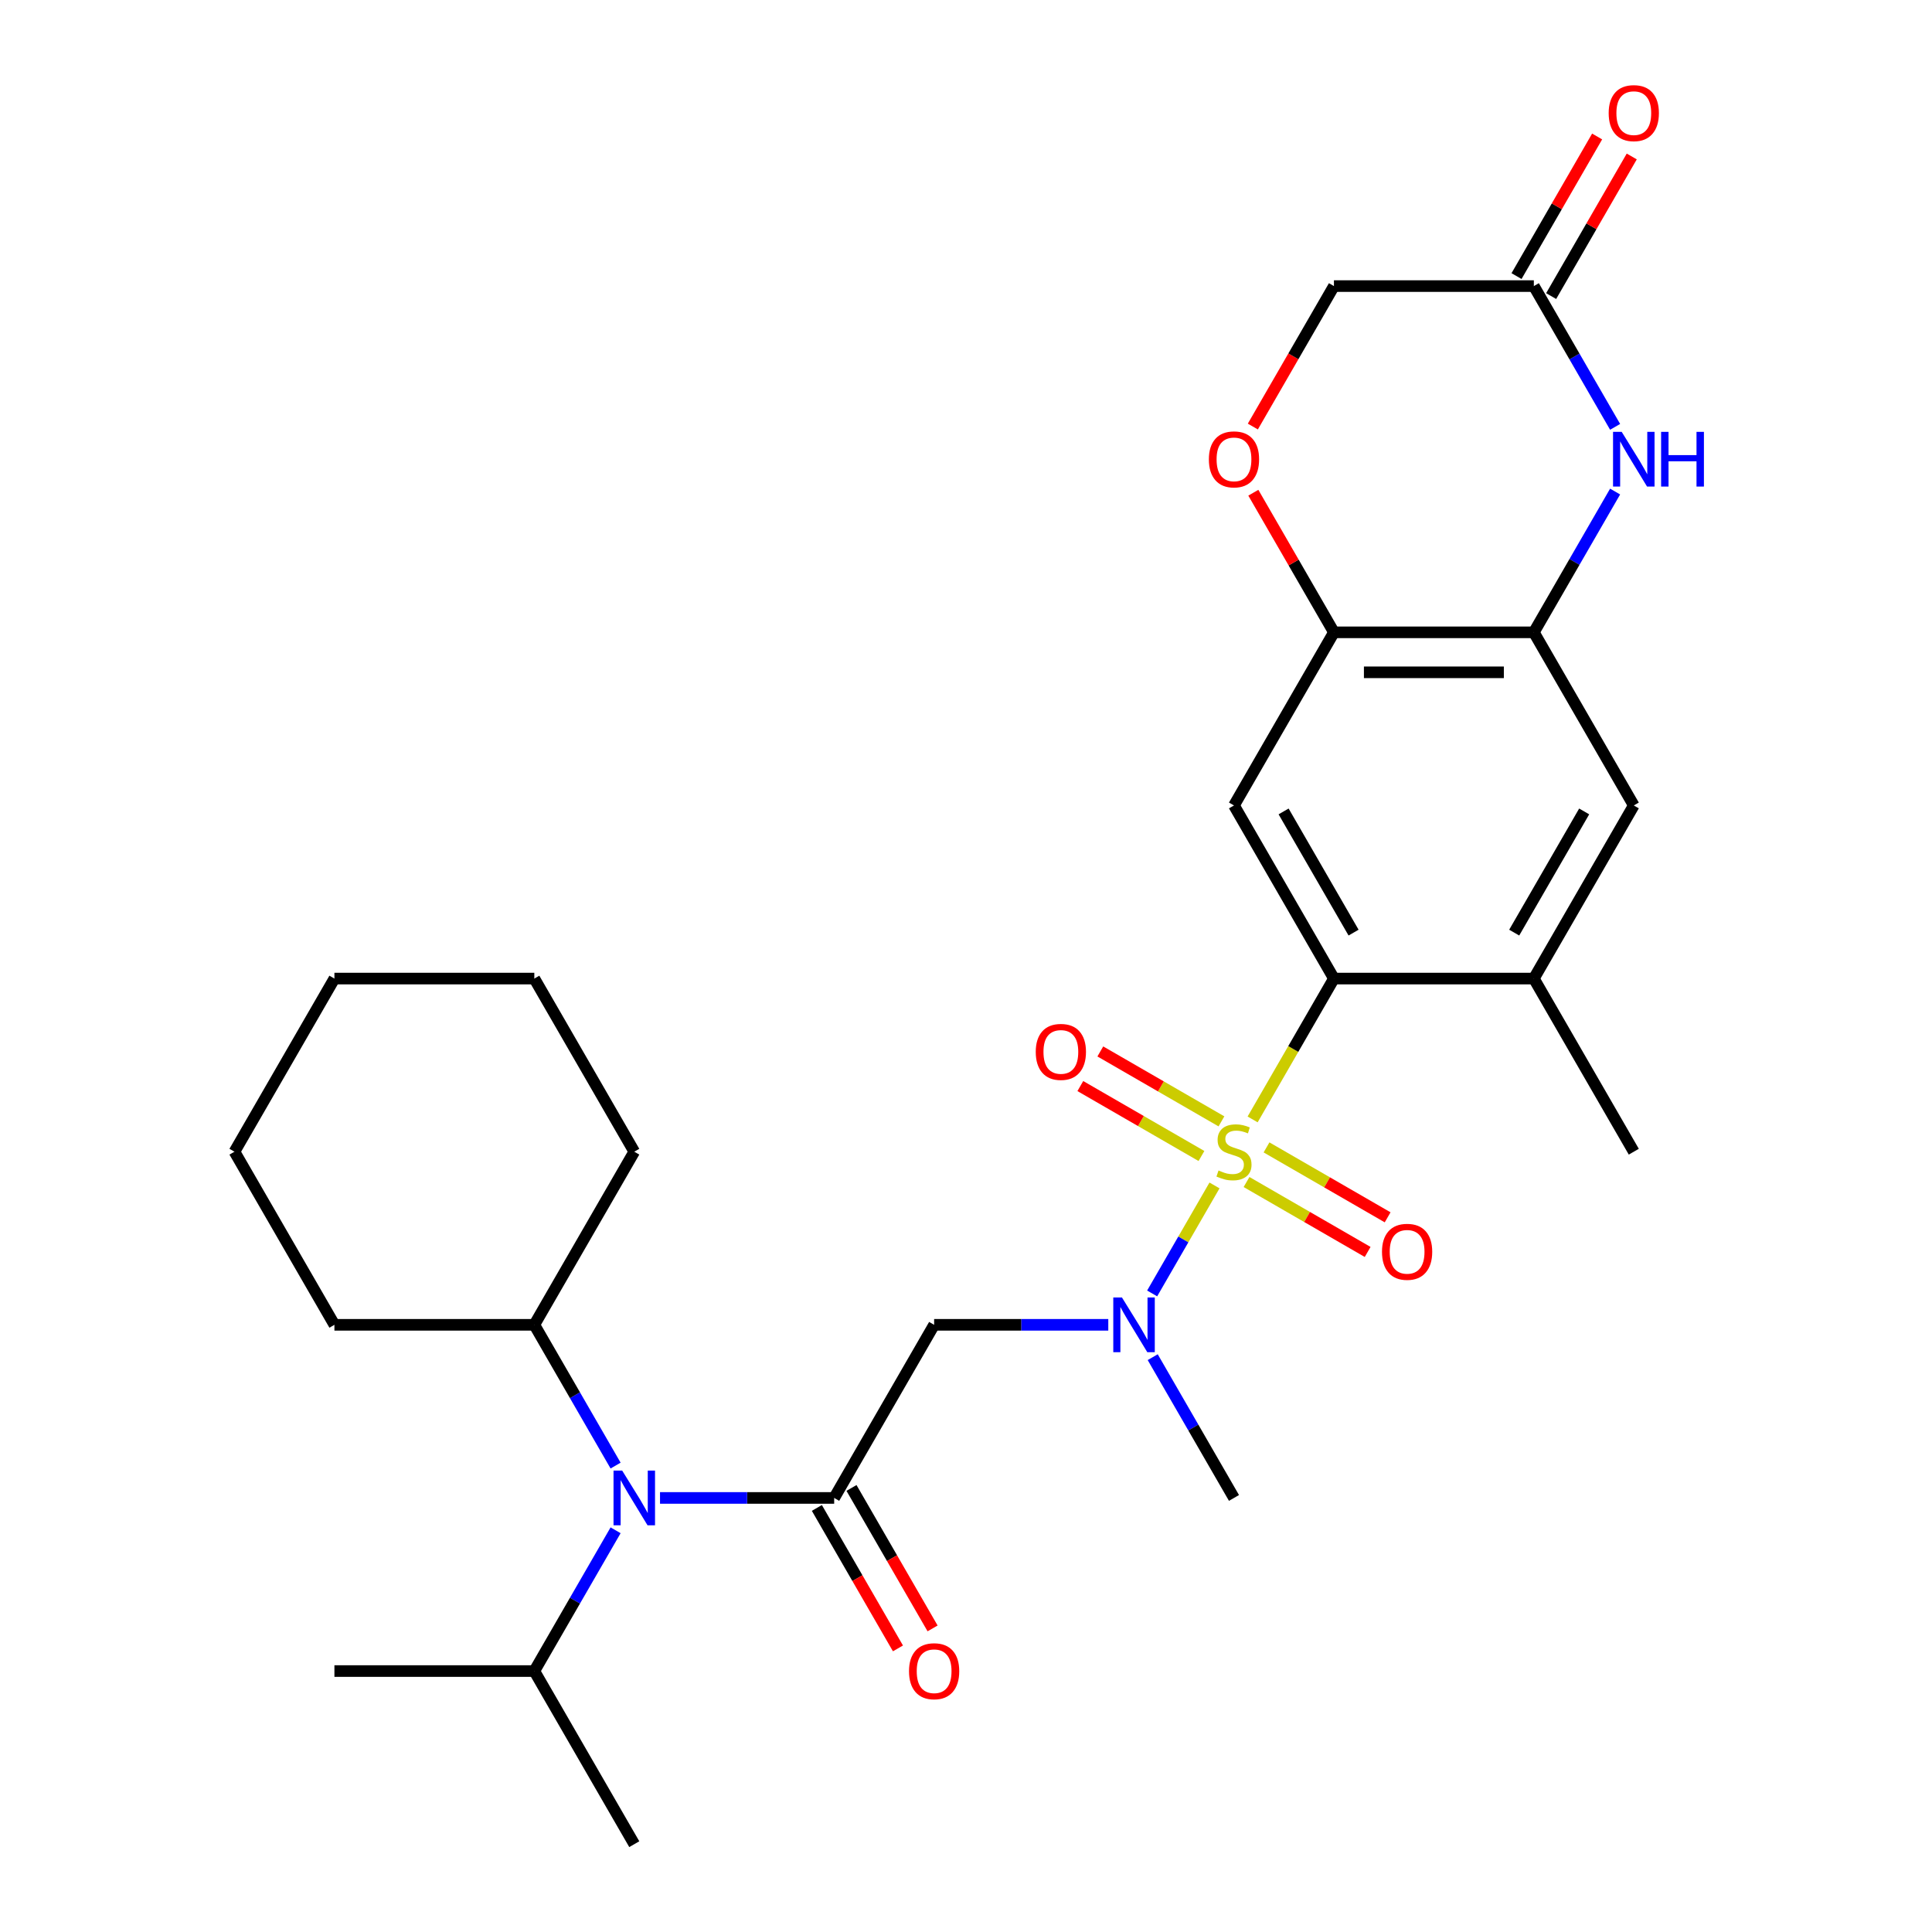 <?xml version='1.0' encoding='iso-8859-1'?>
<svg version='1.1' baseProfile='full'
              xmlns='http://www.w3.org/2000/svg'
                      xmlns:rdkit='http://www.rdkit.org/xml'
                      xmlns:xlink='http://www.w3.org/1999/xlink'
                  xml:space='preserve'
width='1000px' height='1000px' viewBox='0 0 1000 1000'>
<!-- END OF HEADER -->
<rect style='opacity:1.0;fill:#FFFFFF;stroke:none' width='1000' height='1000' x='0' y='0'> </rect>
<path class='bond-0' d='M 648.354,579.409 L 669.398,542.958' style='fill:none;fill-rule:evenodd;stroke:#CCCC00;stroke-width:6px;stroke-linecap:butt;stroke-linejoin:miter;stroke-opacity:1' />
<path class='bond-0' d='M 669.398,542.958 L 690.443,506.508' style='fill:none;fill-rule:evenodd;stroke:#000000;stroke-width:6px;stroke-linecap:butt;stroke-linejoin:miter;stroke-opacity:1' />
<path class='bond-2' d='M 628.624,613.582 L 612.487,641.531' style='fill:none;fill-rule:evenodd;stroke:#CCCC00;stroke-width:6px;stroke-linecap:butt;stroke-linejoin:miter;stroke-opacity:1' />
<path class='bond-2' d='M 612.487,641.531 L 596.351,669.48' style='fill:none;fill-rule:evenodd;stroke:#0000FF;stroke-width:6px;stroke-linecap:butt;stroke-linejoin:miter;stroke-opacity:1' />
<path class='bond-13' d='M 632.215,580.419 L 600.869,562.321' style='fill:none;fill-rule:evenodd;stroke:#CCCC00;stroke-width:6px;stroke-linecap:butt;stroke-linejoin:miter;stroke-opacity:1' />
<path class='bond-13' d='M 600.869,562.321 L 569.524,544.224' style='fill:none;fill-rule:evenodd;stroke:#FF0000;stroke-width:6px;stroke-linecap:butt;stroke-linejoin:miter;stroke-opacity:1' />
<path class='bond-13' d='M 621.868,598.34 L 590.522,580.243' style='fill:none;fill-rule:evenodd;stroke:#CCCC00;stroke-width:6px;stroke-linecap:butt;stroke-linejoin:miter;stroke-opacity:1' />
<path class='bond-13' d='M 590.522,580.243 L 559.177,562.146' style='fill:none;fill-rule:evenodd;stroke:#FF0000;stroke-width:6px;stroke-linecap:butt;stroke-linejoin:miter;stroke-opacity:1' />
<path class='bond-14' d='M 645.201,611.812 L 676.547,629.909' style='fill:none;fill-rule:evenodd;stroke:#CCCC00;stroke-width:6px;stroke-linecap:butt;stroke-linejoin:miter;stroke-opacity:1' />
<path class='bond-14' d='M 676.547,629.909 L 707.892,648.006' style='fill:none;fill-rule:evenodd;stroke:#FF0000;stroke-width:6px;stroke-linecap:butt;stroke-linejoin:miter;stroke-opacity:1' />
<path class='bond-14' d='M 655.548,593.89 L 686.894,611.988' style='fill:none;fill-rule:evenodd;stroke:#CCCC00;stroke-width:6px;stroke-linecap:butt;stroke-linejoin:miter;stroke-opacity:1' />
<path class='bond-14' d='M 686.894,611.988 L 718.239,630.085' style='fill:none;fill-rule:evenodd;stroke:#FF0000;stroke-width:6px;stroke-linecap:butt;stroke-linejoin:miter;stroke-opacity:1' />
<path class='bond-4' d='M 690.443,506.508 L 638.708,416.9' style='fill:none;fill-rule:evenodd;stroke:#000000;stroke-width:6px;stroke-linecap:butt;stroke-linejoin:miter;stroke-opacity:1' />
<path class='bond-4' d='M 700.604,482.72 L 664.39,419.994' style='fill:none;fill-rule:evenodd;stroke:#000000;stroke-width:6px;stroke-linecap:butt;stroke-linejoin:miter;stroke-opacity:1' />
<path class='bond-9' d='M 690.443,506.508 L 793.913,506.508' style='fill:none;fill-rule:evenodd;stroke:#000000;stroke-width:6px;stroke-linecap:butt;stroke-linejoin:miter;stroke-opacity:1' />
<path class='bond-1' d='M 431.768,775.33 L 483.503,685.723' style='fill:none;fill-rule:evenodd;stroke:#000000;stroke-width:6px;stroke-linecap:butt;stroke-linejoin:miter;stroke-opacity:1' />
<path class='bond-8' d='M 431.768,775.33 L 386.697,775.33' style='fill:none;fill-rule:evenodd;stroke:#000000;stroke-width:6px;stroke-linecap:butt;stroke-linejoin:miter;stroke-opacity:1' />
<path class='bond-8' d='M 386.697,775.33 L 341.625,775.33' style='fill:none;fill-rule:evenodd;stroke:#0000FF;stroke-width:6px;stroke-linecap:butt;stroke-linejoin:miter;stroke-opacity:1' />
<path class='bond-15' d='M 422.808,780.504 L 443.795,816.854' style='fill:none;fill-rule:evenodd;stroke:#000000;stroke-width:6px;stroke-linecap:butt;stroke-linejoin:miter;stroke-opacity:1' />
<path class='bond-15' d='M 443.795,816.854 L 464.781,853.205' style='fill:none;fill-rule:evenodd;stroke:#FF0000;stroke-width:6px;stroke-linecap:butt;stroke-linejoin:miter;stroke-opacity:1' />
<path class='bond-15' d='M 440.729,770.157 L 461.716,806.507' style='fill:none;fill-rule:evenodd;stroke:#000000;stroke-width:6px;stroke-linecap:butt;stroke-linejoin:miter;stroke-opacity:1' />
<path class='bond-15' d='M 461.716,806.507 L 482.703,842.858' style='fill:none;fill-rule:evenodd;stroke:#FF0000;stroke-width:6px;stroke-linecap:butt;stroke-linejoin:miter;stroke-opacity:1' />
<path class='bond-3' d='M 573.646,685.723 L 528.575,685.723' style='fill:none;fill-rule:evenodd;stroke:#0000FF;stroke-width:6px;stroke-linecap:butt;stroke-linejoin:miter;stroke-opacity:1' />
<path class='bond-3' d='M 528.575,685.723 L 483.503,685.723' style='fill:none;fill-rule:evenodd;stroke:#000000;stroke-width:6px;stroke-linecap:butt;stroke-linejoin:miter;stroke-opacity:1' />
<path class='bond-20' d='M 596.642,702.47 L 617.675,738.9' style='fill:none;fill-rule:evenodd;stroke:#0000FF;stroke-width:6px;stroke-linecap:butt;stroke-linejoin:miter;stroke-opacity:1' />
<path class='bond-20' d='M 617.675,738.9 L 638.708,775.33' style='fill:none;fill-rule:evenodd;stroke:#000000;stroke-width:6px;stroke-linecap:butt;stroke-linejoin:miter;stroke-opacity:1' />
<path class='bond-7' d='M 638.708,416.9 L 690.443,327.293' style='fill:none;fill-rule:evenodd;stroke:#000000;stroke-width:6px;stroke-linecap:butt;stroke-linejoin:miter;stroke-opacity:1' />
<path class='bond-5' d='M 835.979,254.432 L 814.946,290.862' style='fill:none;fill-rule:evenodd;stroke:#0000FF;stroke-width:6px;stroke-linecap:butt;stroke-linejoin:miter;stroke-opacity:1' />
<path class='bond-5' d='M 814.946,290.862 L 793.913,327.293' style='fill:none;fill-rule:evenodd;stroke:#000000;stroke-width:6px;stroke-linecap:butt;stroke-linejoin:miter;stroke-opacity:1' />
<path class='bond-10' d='M 835.979,220.938 L 814.946,184.508' style='fill:none;fill-rule:evenodd;stroke:#0000FF;stroke-width:6px;stroke-linecap:butt;stroke-linejoin:miter;stroke-opacity:1' />
<path class='bond-10' d='M 814.946,184.508 L 793.913,148.078' style='fill:none;fill-rule:evenodd;stroke:#000000;stroke-width:6px;stroke-linecap:butt;stroke-linejoin:miter;stroke-opacity:1' />
<path class='bond-6' d='M 793.913,327.293 L 845.648,416.9' style='fill:none;fill-rule:evenodd;stroke:#000000;stroke-width:6px;stroke-linecap:butt;stroke-linejoin:miter;stroke-opacity:1' />
<path class='bond-29' d='M 793.913,327.293 L 690.443,327.293' style='fill:none;fill-rule:evenodd;stroke:#000000;stroke-width:6px;stroke-linecap:butt;stroke-linejoin:miter;stroke-opacity:1' />
<path class='bond-29' d='M 778.392,347.987 L 705.964,347.987' style='fill:none;fill-rule:evenodd;stroke:#000000;stroke-width:6px;stroke-linecap:butt;stroke-linejoin:miter;stroke-opacity:1' />
<path class='bond-11' d='M 690.443,327.293 L 669.583,291.162' style='fill:none;fill-rule:evenodd;stroke:#000000;stroke-width:6px;stroke-linecap:butt;stroke-linejoin:miter;stroke-opacity:1' />
<path class='bond-11' d='M 669.583,291.162 L 648.723,255.032' style='fill:none;fill-rule:evenodd;stroke:#FF0000;stroke-width:6px;stroke-linecap:butt;stroke-linejoin:miter;stroke-opacity:1' />
<path class='bond-18' d='M 318.63,758.584 L 297.597,722.153' style='fill:none;fill-rule:evenodd;stroke:#0000FF;stroke-width:6px;stroke-linecap:butt;stroke-linejoin:miter;stroke-opacity:1' />
<path class='bond-18' d='M 297.597,722.153 L 276.564,685.723' style='fill:none;fill-rule:evenodd;stroke:#000000;stroke-width:6px;stroke-linecap:butt;stroke-linejoin:miter;stroke-opacity:1' />
<path class='bond-19' d='M 318.63,792.077 L 297.597,828.508' style='fill:none;fill-rule:evenodd;stroke:#0000FF;stroke-width:6px;stroke-linecap:butt;stroke-linejoin:miter;stroke-opacity:1' />
<path class='bond-19' d='M 297.597,828.508 L 276.564,864.938' style='fill:none;fill-rule:evenodd;stroke:#000000;stroke-width:6px;stroke-linecap:butt;stroke-linejoin:miter;stroke-opacity:1' />
<path class='bond-12' d='M 793.913,506.508 L 845.648,416.9' style='fill:none;fill-rule:evenodd;stroke:#000000;stroke-width:6px;stroke-linecap:butt;stroke-linejoin:miter;stroke-opacity:1' />
<path class='bond-12' d='M 783.752,482.72 L 819.966,419.994' style='fill:none;fill-rule:evenodd;stroke:#000000;stroke-width:6px;stroke-linecap:butt;stroke-linejoin:miter;stroke-opacity:1' />
<path class='bond-21' d='M 793.913,506.508 L 845.648,596.115' style='fill:none;fill-rule:evenodd;stroke:#000000;stroke-width:6px;stroke-linecap:butt;stroke-linejoin:miter;stroke-opacity:1' />
<path class='bond-16' d='M 802.874,153.251 L 823.734,117.121' style='fill:none;fill-rule:evenodd;stroke:#000000;stroke-width:6px;stroke-linecap:butt;stroke-linejoin:miter;stroke-opacity:1' />
<path class='bond-16' d='M 823.734,117.121 L 844.593,80.99' style='fill:none;fill-rule:evenodd;stroke:#FF0000;stroke-width:6px;stroke-linecap:butt;stroke-linejoin:miter;stroke-opacity:1' />
<path class='bond-16' d='M 784.952,142.904 L 805.812,106.774' style='fill:none;fill-rule:evenodd;stroke:#000000;stroke-width:6px;stroke-linecap:butt;stroke-linejoin:miter;stroke-opacity:1' />
<path class='bond-16' d='M 805.812,106.774 L 826.672,70.643' style='fill:none;fill-rule:evenodd;stroke:#FF0000;stroke-width:6px;stroke-linecap:butt;stroke-linejoin:miter;stroke-opacity:1' />
<path class='bond-30' d='M 793.913,148.078 L 690.443,148.078' style='fill:none;fill-rule:evenodd;stroke:#000000;stroke-width:6px;stroke-linecap:butt;stroke-linejoin:miter;stroke-opacity:1' />
<path class='bond-17' d='M 648.469,220.778 L 669.456,184.428' style='fill:none;fill-rule:evenodd;stroke:#FF0000;stroke-width:6px;stroke-linecap:butt;stroke-linejoin:miter;stroke-opacity:1' />
<path class='bond-17' d='M 669.456,184.428 L 690.443,148.078' style='fill:none;fill-rule:evenodd;stroke:#000000;stroke-width:6px;stroke-linecap:butt;stroke-linejoin:miter;stroke-opacity:1' />
<path class='bond-22' d='M 276.564,685.723 L 328.299,596.115' style='fill:none;fill-rule:evenodd;stroke:#000000;stroke-width:6px;stroke-linecap:butt;stroke-linejoin:miter;stroke-opacity:1' />
<path class='bond-23' d='M 276.564,685.723 L 173.094,685.723' style='fill:none;fill-rule:evenodd;stroke:#000000;stroke-width:6px;stroke-linecap:butt;stroke-linejoin:miter;stroke-opacity:1' />
<path class='bond-24' d='M 276.564,864.938 L 173.094,864.938' style='fill:none;fill-rule:evenodd;stroke:#000000;stroke-width:6px;stroke-linecap:butt;stroke-linejoin:miter;stroke-opacity:1' />
<path class='bond-25' d='M 276.564,864.938 L 328.299,954.545' style='fill:none;fill-rule:evenodd;stroke:#000000;stroke-width:6px;stroke-linecap:butt;stroke-linejoin:miter;stroke-opacity:1' />
<path class='bond-26' d='M 328.299,596.115 L 276.564,506.508' style='fill:none;fill-rule:evenodd;stroke:#000000;stroke-width:6px;stroke-linecap:butt;stroke-linejoin:miter;stroke-opacity:1' />
<path class='bond-27' d='M 173.094,685.723 L 121.359,596.115' style='fill:none;fill-rule:evenodd;stroke:#000000;stroke-width:6px;stroke-linecap:butt;stroke-linejoin:miter;stroke-opacity:1' />
<path class='bond-31' d='M 276.564,506.508 L 173.094,506.508' style='fill:none;fill-rule:evenodd;stroke:#000000;stroke-width:6px;stroke-linecap:butt;stroke-linejoin:miter;stroke-opacity:1' />
<path class='bond-28' d='M 121.359,596.115 L 173.094,506.508' style='fill:none;fill-rule:evenodd;stroke:#000000;stroke-width:6px;stroke-linecap:butt;stroke-linejoin:miter;stroke-opacity:1' />
<path  class='atom-0' d='M 630.708 605.835
Q 631.028 605.955, 632.348 606.515
Q 633.668 607.075, 635.108 607.435
Q 636.588 607.755, 638.028 607.755
Q 640.708 607.755, 642.268 606.475
Q 643.828 605.155, 643.828 602.875
Q 643.828 601.315, 643.028 600.355
Q 642.268 599.395, 641.068 598.875
Q 639.868 598.355, 637.868 597.755
Q 635.348 596.995, 633.828 596.275
Q 632.348 595.555, 631.268 594.035
Q 630.228 592.515, 630.228 589.955
Q 630.228 586.395, 632.628 584.195
Q 635.068 581.995, 639.868 581.995
Q 643.148 581.995, 646.868 583.555
L 645.948 586.635
Q 642.548 585.235, 639.988 585.235
Q 637.228 585.235, 635.708 586.395
Q 634.188 587.515, 634.228 589.475
Q 634.228 590.995, 634.988 591.915
Q 635.788 592.835, 636.908 593.355
Q 638.068 593.875, 639.988 594.475
Q 642.548 595.275, 644.068 596.075
Q 645.588 596.875, 646.668 598.515
Q 647.788 600.115, 647.788 602.875
Q 647.788 606.795, 645.148 608.915
Q 642.548 610.995, 638.188 610.995
Q 635.668 610.995, 633.748 610.435
Q 631.868 609.915, 629.628 608.995
L 630.708 605.835
' fill='#CCCC00'/>
<path  class='atom-3' d='M 580.713 671.563
L 589.993 686.563
Q 590.913 688.043, 592.393 690.723
Q 593.873 693.403, 593.953 693.563
L 593.953 671.563
L 597.713 671.563
L 597.713 699.883
L 593.833 699.883
L 583.873 683.483
Q 582.713 681.563, 581.473 679.363
Q 580.273 677.163, 579.913 676.483
L 579.913 699.883
L 576.233 699.883
L 576.233 671.563
L 580.713 671.563
' fill='#0000FF'/>
<path  class='atom-6' d='M 839.388 223.525
L 848.668 238.525
Q 849.588 240.005, 851.068 242.685
Q 852.548 245.365, 852.628 245.525
L 852.628 223.525
L 856.388 223.525
L 856.388 251.845
L 852.508 251.845
L 842.548 235.445
Q 841.388 233.525, 840.148 231.325
Q 838.948 229.125, 838.588 228.445
L 838.588 251.845
L 834.908 251.845
L 834.908 223.525
L 839.388 223.525
' fill='#0000FF'/>
<path  class='atom-6' d='M 859.788 223.525
L 863.628 223.525
L 863.628 235.565
L 878.108 235.565
L 878.108 223.525
L 881.948 223.525
L 881.948 251.845
L 878.108 251.845
L 878.108 238.765
L 863.628 238.765
L 863.628 251.845
L 859.788 251.845
L 859.788 223.525
' fill='#0000FF'/>
<path  class='atom-9' d='M 322.039 761.17
L 331.319 776.17
Q 332.239 777.65, 333.719 780.33
Q 335.199 783.01, 335.279 783.17
L 335.279 761.17
L 339.039 761.17
L 339.039 789.49
L 335.159 789.49
L 325.199 773.09
Q 324.039 771.17, 322.799 768.97
Q 321.599 766.77, 321.239 766.09
L 321.239 789.49
L 317.559 789.49
L 317.559 761.17
L 322.039 761.17
' fill='#0000FF'/>
<path  class='atom-12' d='M 625.708 237.765
Q 625.708 230.965, 629.068 227.165
Q 632.428 223.365, 638.708 223.365
Q 644.988 223.365, 648.348 227.165
Q 651.708 230.965, 651.708 237.765
Q 651.708 244.645, 648.308 248.565
Q 644.908 252.445, 638.708 252.445
Q 632.468 252.445, 629.068 248.565
Q 625.708 244.685, 625.708 237.765
M 638.708 249.245
Q 643.028 249.245, 645.348 246.365
Q 647.708 243.445, 647.708 237.765
Q 647.708 232.205, 645.348 229.405
Q 643.028 226.565, 638.708 226.565
Q 634.388 226.565, 632.028 229.365
Q 629.708 232.165, 629.708 237.765
Q 629.708 243.485, 632.028 246.365
Q 634.388 249.245, 638.708 249.245
' fill='#FF0000'/>
<path  class='atom-14' d='M 536.101 544.46
Q 536.101 537.66, 539.461 533.86
Q 542.821 530.06, 549.101 530.06
Q 555.381 530.06, 558.741 533.86
Q 562.101 537.66, 562.101 544.46
Q 562.101 551.34, 558.701 555.26
Q 555.301 559.14, 549.101 559.14
Q 542.861 559.14, 539.461 555.26
Q 536.101 551.38, 536.101 544.46
M 549.101 555.94
Q 553.421 555.94, 555.741 553.06
Q 558.101 550.14, 558.101 544.46
Q 558.101 538.9, 555.741 536.1
Q 553.421 533.26, 549.101 533.26
Q 544.781 533.26, 542.421 536.06
Q 540.101 538.86, 540.101 544.46
Q 540.101 550.18, 542.421 553.06
Q 544.781 555.94, 549.101 555.94
' fill='#FF0000'/>
<path  class='atom-15' d='M 715.316 647.93
Q 715.316 641.13, 718.676 637.33
Q 722.036 633.53, 728.316 633.53
Q 734.596 633.53, 737.956 637.33
Q 741.316 641.13, 741.316 647.93
Q 741.316 654.81, 737.916 658.73
Q 734.516 662.61, 728.316 662.61
Q 722.076 662.61, 718.676 658.73
Q 715.316 654.85, 715.316 647.93
M 728.316 659.41
Q 732.636 659.41, 734.956 656.53
Q 737.316 653.61, 737.316 647.93
Q 737.316 642.37, 734.956 639.57
Q 732.636 636.73, 728.316 636.73
Q 723.996 636.73, 721.636 639.53
Q 719.316 642.33, 719.316 647.93
Q 719.316 653.65, 721.636 656.53
Q 723.996 659.41, 728.316 659.41
' fill='#FF0000'/>
<path  class='atom-16' d='M 470.503 865.018
Q 470.503 858.218, 473.863 854.418
Q 477.223 850.618, 483.503 850.618
Q 489.783 850.618, 493.143 854.418
Q 496.503 858.218, 496.503 865.018
Q 496.503 871.898, 493.103 875.818
Q 489.703 879.698, 483.503 879.698
Q 477.263 879.698, 473.863 875.818
Q 470.503 871.938, 470.503 865.018
M 483.503 876.498
Q 487.823 876.498, 490.143 873.618
Q 492.503 870.698, 492.503 865.018
Q 492.503 859.458, 490.143 856.658
Q 487.823 853.818, 483.503 853.818
Q 479.183 853.818, 476.823 856.618
Q 474.503 859.418, 474.503 865.018
Q 474.503 870.738, 476.823 873.618
Q 479.183 876.498, 483.503 876.498
' fill='#FF0000'/>
<path  class='atom-17' d='M 832.648 58.55
Q 832.648 51.75, 836.008 47.95
Q 839.368 44.15, 845.648 44.15
Q 851.928 44.15, 855.288 47.95
Q 858.648 51.75, 858.648 58.55
Q 858.648 65.43, 855.248 69.35
Q 851.848 73.23, 845.648 73.23
Q 839.408 73.23, 836.008 69.35
Q 832.648 65.47, 832.648 58.55
M 845.648 70.03
Q 849.968 70.03, 852.288 67.15
Q 854.648 64.23, 854.648 58.55
Q 854.648 52.99, 852.288 50.19
Q 849.968 47.35, 845.648 47.35
Q 841.328 47.35, 838.968 50.15
Q 836.648 52.95, 836.648 58.55
Q 836.648 64.27, 838.968 67.15
Q 841.328 70.03, 845.648 70.03
' fill='#FF0000'/>
</svg>
